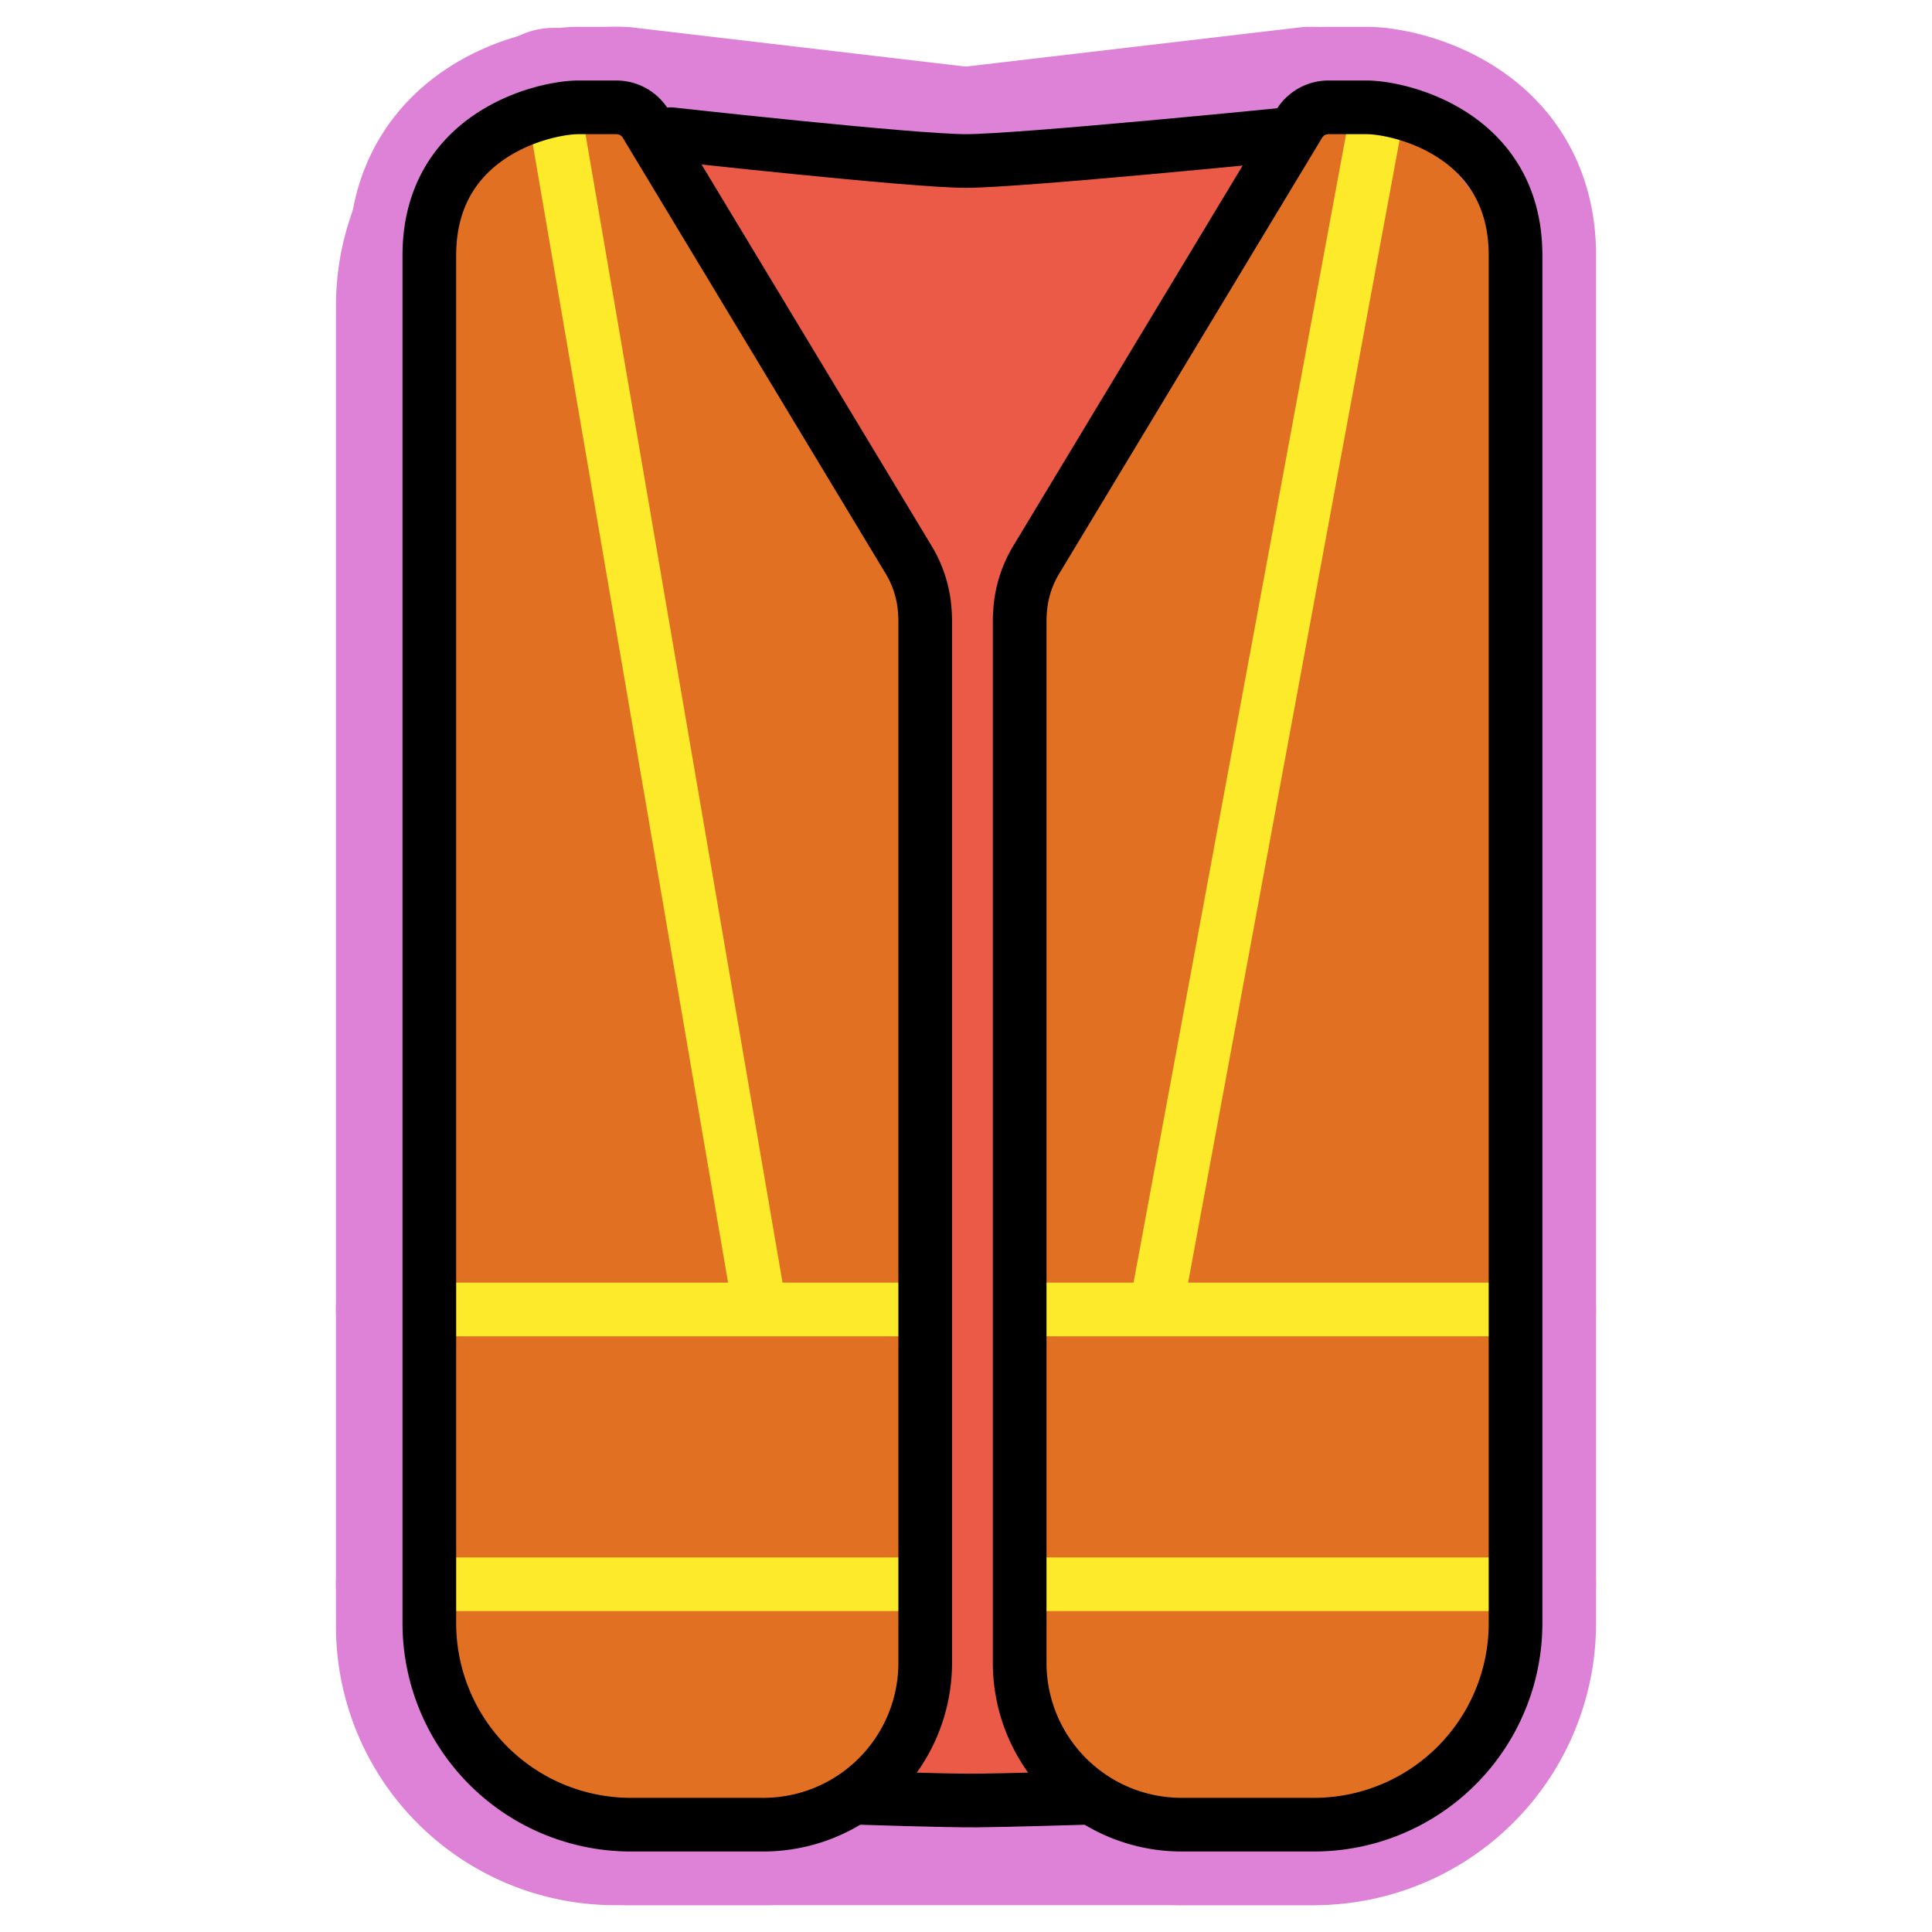 <svg id="emoji" viewBox="0 0 72 72" xmlns="http://www.w3.org/2000/svg">
  
  
<g id="white-padding"><g id="color">
    <path fill="#dd82d7" d="M15.52,11.4V60.6a7.4,7.4,0,0,0,7.4,7.4H48.8a7.4,7.4,0,0,0,7.4-7.4V11.4A7.4,7.4,0,0,0,48.8,4h0L36.277,5.47q-.277.01-.555,0L23.2,4h-.28A7.4,7.4,0,0,0,15.52,11.4Z" stroke="#dd82d7" stroke-width="6" stroke-linecap="round" stroke-linejoin="round"></path>
    <line x1="51.36" x2="43.076" y1="4.038" y2="48.8" fill="none" stroke="#dd82d7" stroke-miterlimit="10" stroke-width="6" stroke-linecap="round" stroke-linejoin="round"></line>
    <line x1="20.64" x2="28.32" y1="4.038" y2="48.8" fill="none" stroke="#dd82d7" stroke-miterlimit="10" stroke-width="6" stroke-linecap="round" stroke-linejoin="round"></line>
    <line x1="38" x2="56.48" y1="48.8" y2="48.8" fill="none" stroke="#dd82d7" stroke-miterlimit="10" stroke-width="6" stroke-linecap="round" stroke-linejoin="round"></line>
    <line x1="15.52" x2="34" y1="48.8" y2="48.8" fill="none" stroke="#dd82d7" stroke-miterlimit="10" stroke-width="6" stroke-linecap="round" stroke-linejoin="round"></line>
    <line x1="38" x2="56.48" y1="59.04" y2="59.04" fill="none" stroke="#dd82d7" stroke-miterlimit="10" stroke-width="6" stroke-linecap="round" stroke-linejoin="round"></line>
    <line x1="15.52" x2="34" y1="59.04" y2="59.04" fill="none" stroke="#dd82d7" stroke-miterlimit="10" stroke-width="6" stroke-linecap="round" stroke-linejoin="round"></line>
    <polygon fill="#dd82d7" points="25.24 6 34.48 21.694 34.48 63.984 33.085 67 39.384 67 38 63.984 38 21.794 47.24 6 36 6 25.24 6" stroke="#dd82d7" stroke-width="6" stroke-linecap="round" stroke-linejoin="round"></polygon>
  </g><g id="line">
    <path fill="none" stroke="#dd82d7" stroke-linecap="round" stroke-linejoin="round" stroke-width="6" d="M44.032,68H48.97a7.51,7.51,0,0,0,7.51-7.51V9.516C56.48,5,52.2,4,50.92,4H49.509a1.28,1.28,0,0,0-1.085.602l-9.81,16.265a4.232,4.232,0,0,0-.598,1.899l-.006.091Q38,23,38,23.144V61.968A6.033,6.033,0,0,0,44.032,68Z"></path>
    <path fill="none" stroke="#dd82d7" stroke-linecap="round" stroke-miterlimit="10" stroke-width="6" d="M48,5S38,6,36,6,25,5,25,5" stroke-linejoin="round"></path>
    <path fill="none" stroke="#dd82d7" stroke-linecap="round" stroke-miterlimit="10" stroke-width="6" d="M32,67s3.257.108,4.38.1c1.06-.007,4.12-.1,4.12-.1" stroke-linejoin="round"></path>
    <path fill="none" stroke="#dd82d7" stroke-linecap="round" stroke-linejoin="round" stroke-width="6" d="M28.448,68H23.51A7.51,7.51,0,0,1,16,60.49V9.516C16,5,20.28,4,21.56,4h1.411a1.28,1.28,0,0,1,1.085.602l9.81,16.265a4.232,4.232,0,0,1,.598,1.899l.006.091q.01.143.01.287V61.968A6.033,6.033,0,0,1,28.448,68Z"></path>
  </g></g><g id="emoji-original"><g id="color">
    <path fill="#e27022" d="M15.52,11.4V60.6a7.4,7.4,0,0,0,7.4,7.4H48.8a7.4,7.4,0,0,0,7.4-7.4V11.4A7.4,7.4,0,0,0,48.8,4h0L36.277,5.47q-.277.01-.555,0L23.2,4h-.28A7.4,7.4,0,0,0,15.52,11.4Z"></path>
    <line x1="51.36" x2="43.076" y1="4.038" y2="48.8" fill="none" stroke="#fcea2b" stroke-miterlimit="10" stroke-width="2"></line>
    <line x1="20.64" x2="28.32" y1="4.038" y2="48.8" fill="none" stroke="#fcea2b" stroke-miterlimit="10" stroke-width="2"></line>
    <line x1="38" x2="56.48" y1="48.8" y2="48.8" fill="none" stroke="#fcea2b" stroke-miterlimit="10" stroke-width="2"></line>
    <line x1="15.52" x2="34" y1="48.8" y2="48.8" fill="none" stroke="#fcea2b" stroke-miterlimit="10" stroke-width="2"></line>
    <line x1="38" x2="56.48" y1="59.04" y2="59.04" fill="none" stroke="#fcea2b" stroke-miterlimit="10" stroke-width="2"></line>
    <line x1="15.52" x2="34" y1="59.04" y2="59.04" fill="none" stroke="#fcea2b" stroke-miterlimit="10" stroke-width="2"></line>
    <polygon fill="#ea5a47" points="25.24 6 34.48 21.694 34.48 63.984 33.085 67 39.384 67 38 63.984 38 21.794 47.24 6 36 6 25.24 6"></polygon>
  </g><g id="line">
    <path fill="none" stroke="#000" stroke-linecap="round" stroke-linejoin="round" stroke-width="2" d="M44.032,68H48.97a7.51,7.51,0,0,0,7.51-7.51V9.516C56.48,5,52.2,4,50.92,4H49.509a1.28,1.28,0,0,0-1.085.602l-9.81,16.265a4.232,4.232,0,0,0-.598,1.899l-.006.091Q38,23,38,23.144V61.968A6.033,6.033,0,0,0,44.032,68Z"></path>
    <path fill="none" stroke="#000" stroke-linecap="round" stroke-miterlimit="10" stroke-width="2" d="M48,5S38,6,36,6,25,5,25,5"></path>
    <path fill="none" stroke="#000" stroke-linecap="round" stroke-miterlimit="10" stroke-width="2" d="M32,67s3.257.108,4.38.1c1.06-.007,4.12-.1,4.12-.1"></path>
    <path fill="none" stroke="#000" stroke-linecap="round" stroke-linejoin="round" stroke-width="2" d="M28.448,68H23.51A7.51,7.51,0,0,1,16,60.49V9.516C16,5,20.28,4,21.56,4h1.411a1.28,1.28,0,0,1,1.085.602l9.81,16.265a4.232,4.232,0,0,1,.598,1.899l.006.091q.01.143.01.287V61.968A6.033,6.033,0,0,1,28.448,68Z"></path>
  </g></g></svg>
